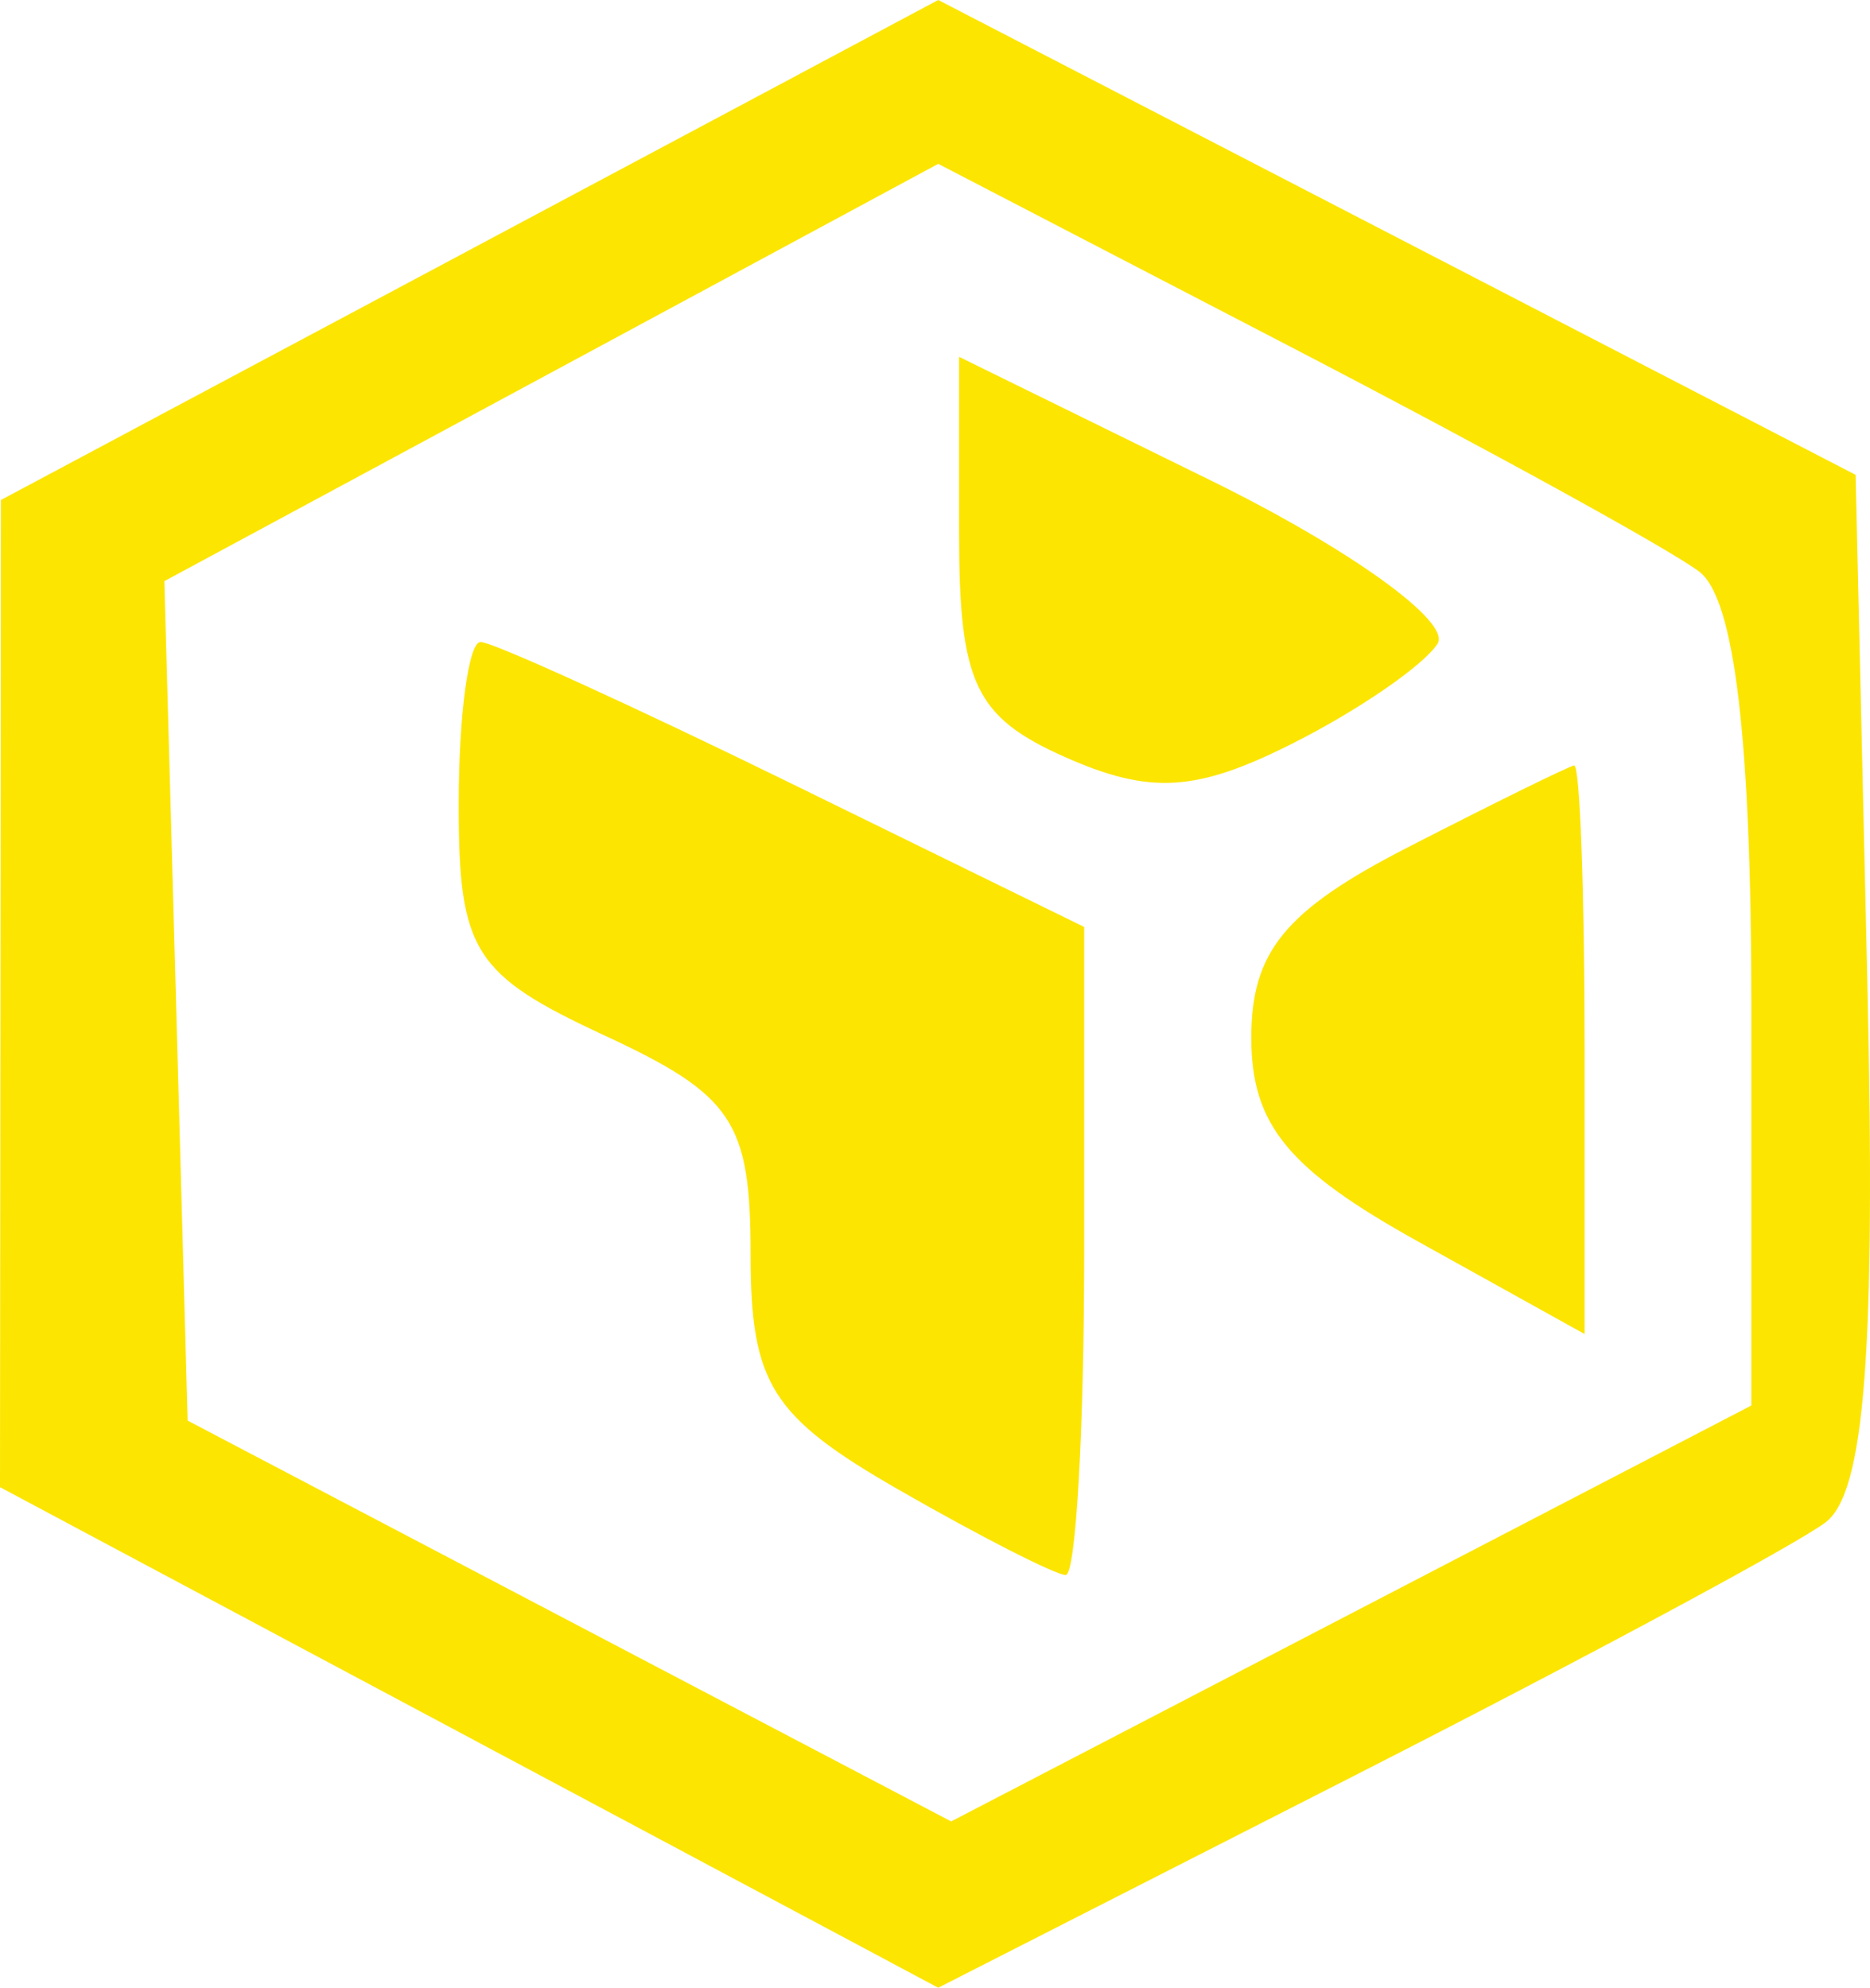 <svg width="111" height="118" viewBox="0 0 111 118" fill="none" xmlns="http://www.w3.org/2000/svg">
<path fill-rule="evenodd" clip-rule="evenodd" d="M110.837 58.084C111.347 80.161 110.698 88.604 108.362 90.374C106.619 91.691 94.058 98.446 80.444 105.384L55.692 118L27.846 103.142L0 88.284L0.027 58.982L0.054 29.682L27.873 14.841L55.692 0L82.919 14.095L110.146 28.189L110.837 58.084ZM32.725 22.114L9.755 34.499L10.448 59.415L11.138 84.332L33.799 96.231L56.459 108.127L80.209 95.78L103.958 83.436V59.863C103.958 43.869 102.963 35.534 100.864 33.935C99.164 32.64 88.303 26.663 76.731 20.652L55.692 9.726L32.725 22.114ZM85.332 38.209C84.513 39.498 80.627 42.171 76.694 44.15C71.004 47.014 68.259 47.177 63.236 44.95C57.883 42.575 56.93 40.569 56.93 31.669V21.184L71.875 28.524C80.095 32.562 86.152 36.919 85.332 38.209ZM47.091 46.571L64.355 55.028V74.264C64.355 84.843 63.863 93.497 63.259 93.497C62.657 93.497 58.202 91.224 53.358 88.443C45.781 84.094 44.554 82.143 44.554 74.44C44.554 66.584 43.497 65.002 35.89 61.472C28.113 57.865 27.227 56.465 27.227 47.782C27.227 42.462 27.811 38.111 28.527 38.111C29.242 38.111 37.596 41.918 47.091 46.571ZM94.058 62.264V79.193L84.177 73.703C76.461 69.416 74.291 66.772 74.276 61.648C74.261 56.506 76.268 54.05 83.538 50.315C88.644 47.693 93.097 45.501 93.439 45.441C93.78 45.383 94.058 52.952 94.058 62.264Z" fill="#FCE500"/>
</svg>
